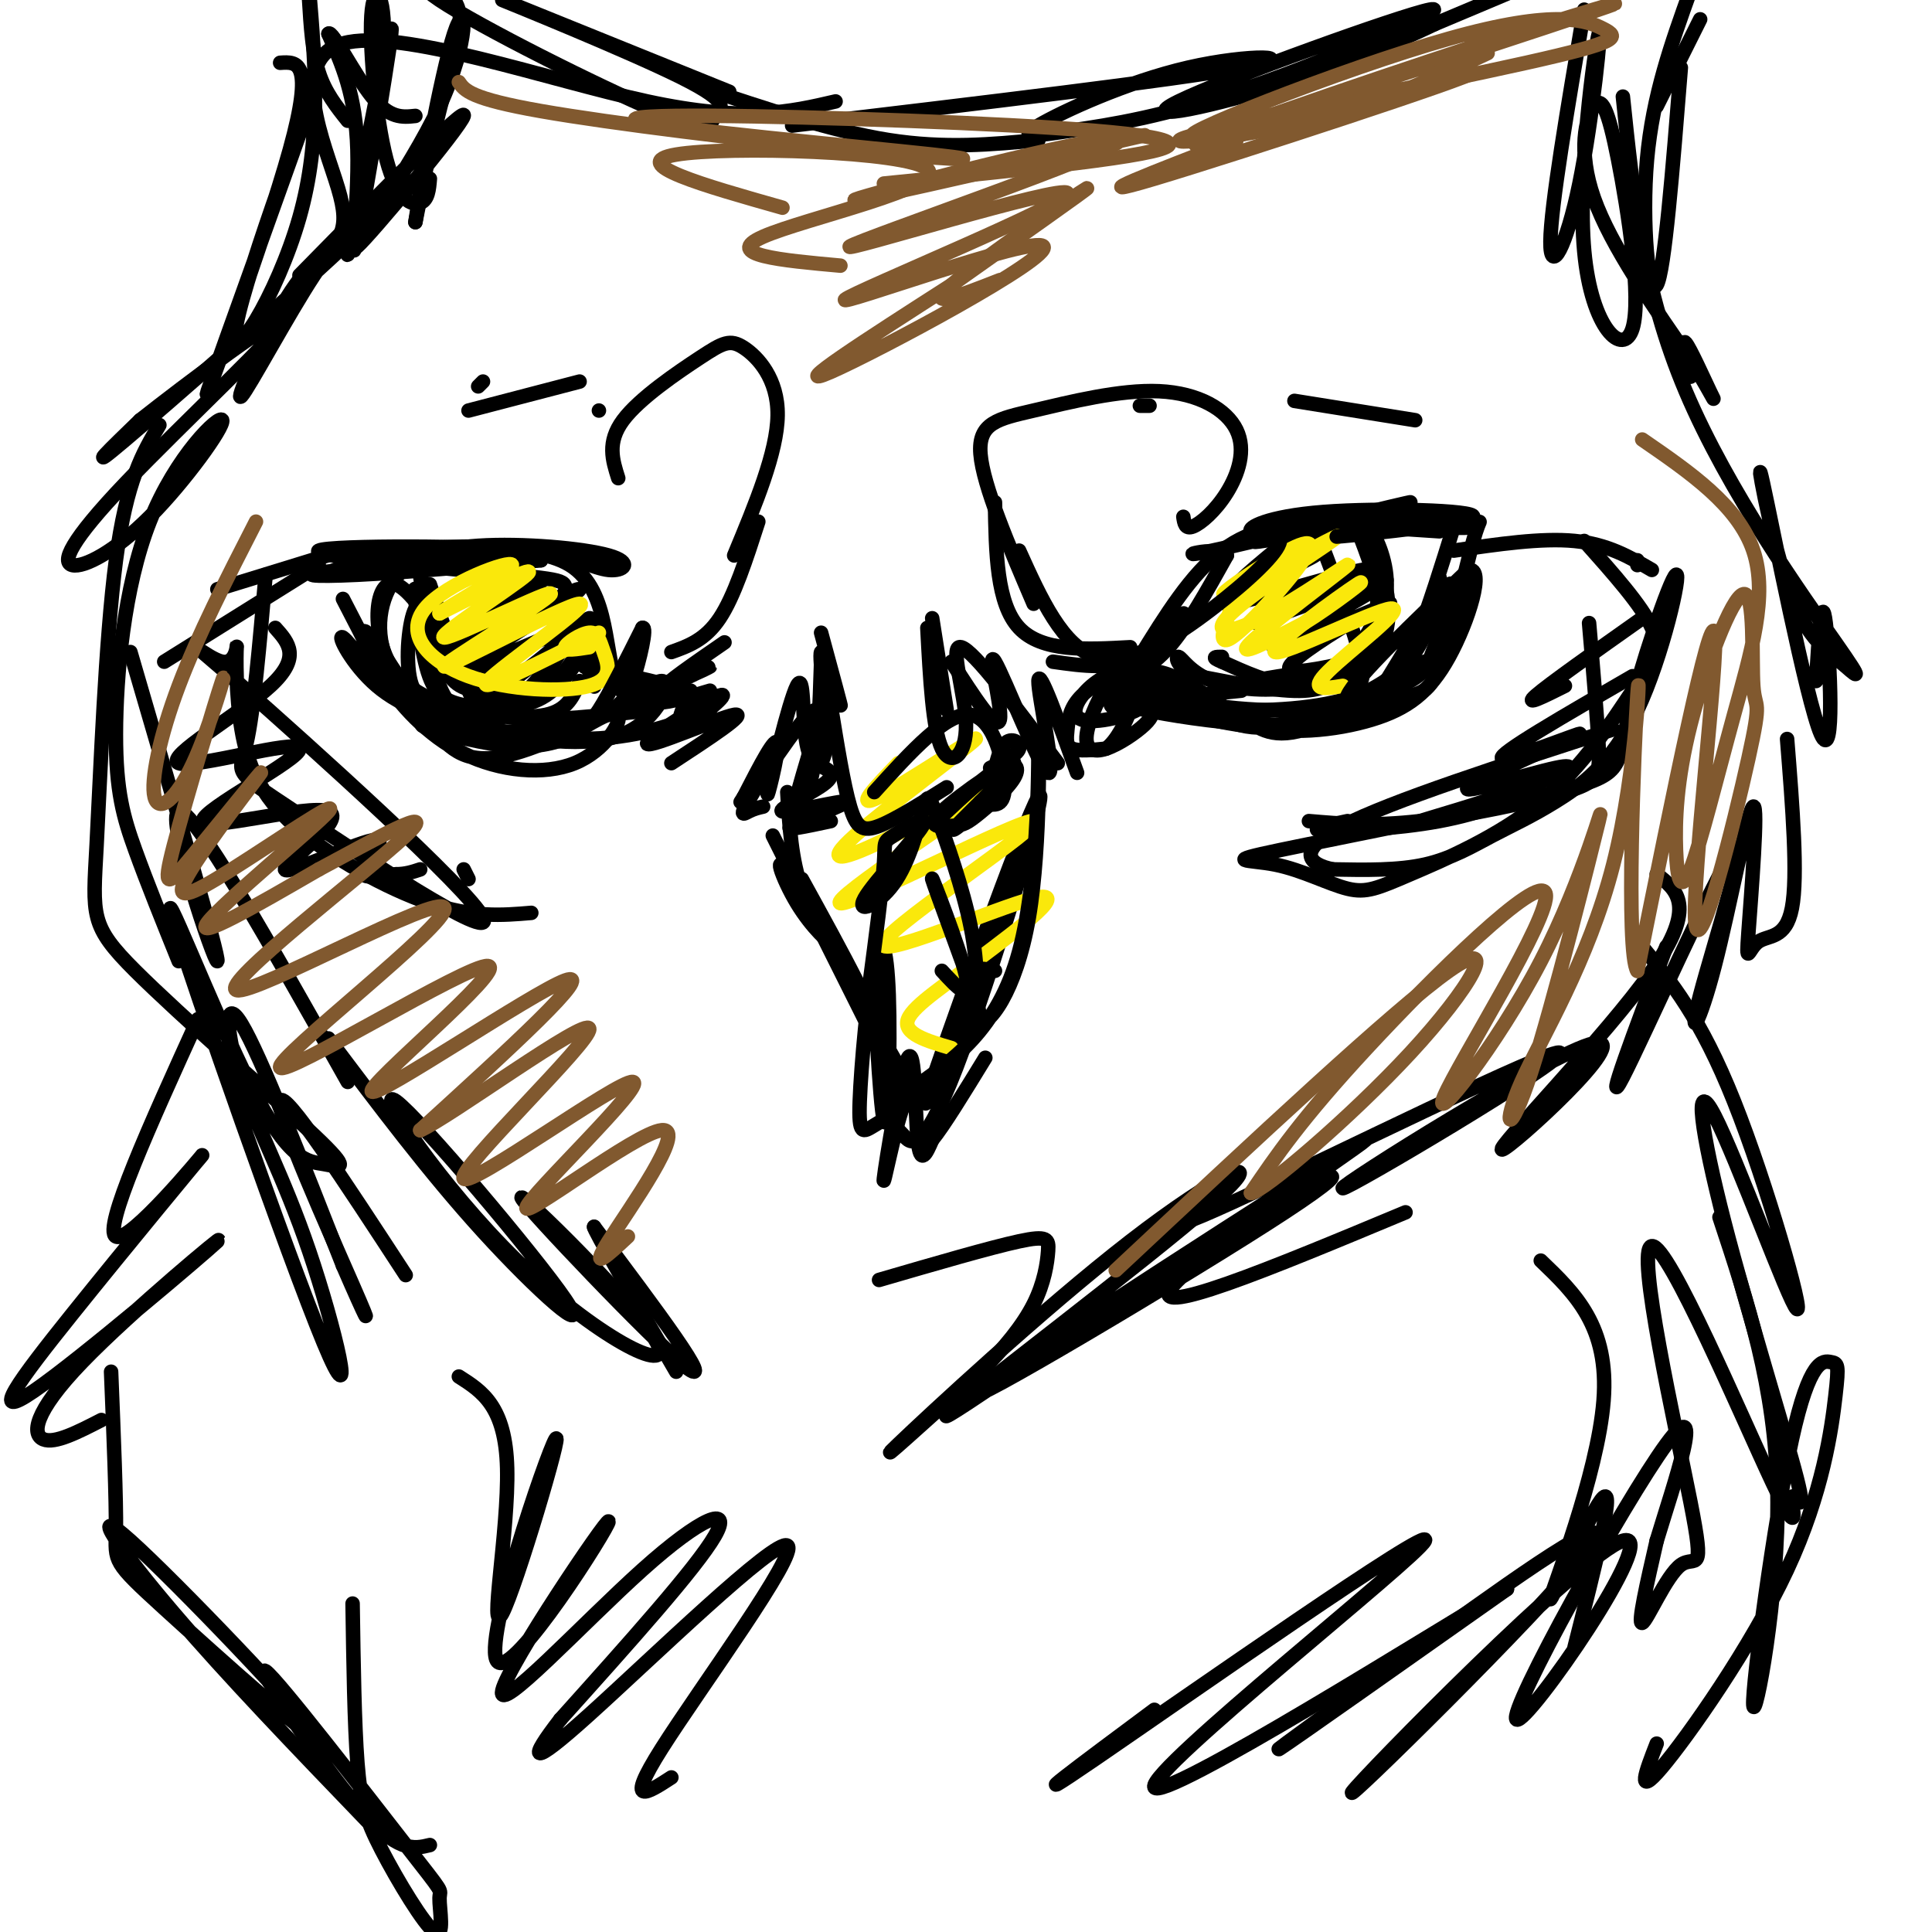 <svg viewBox='0 0 400 400' version='1.1' xmlns='http://www.w3.org/2000/svg' xmlns:xlink='http://www.w3.org/1999/xlink'><g fill='none' stroke='rgb(0,0,0)' stroke-width='3' stroke-linecap='round' stroke-linejoin='round'><path d='M218,137c6.287,0.893 12.574,1.786 18,-1c5.426,-2.786 9.990,-9.252 9,-9c-0.990,0.252 -7.536,7.222 -9,10c-1.464,2.778 2.153,1.365 6,-3c3.847,-4.365 7.923,-11.683 12,-19'/><path d='M254,115c-1.955,-2.406 -12.841,1.079 -3,-1c9.841,-2.079 40.411,-9.722 41,-10c0.589,-0.278 -28.803,6.810 -32,8c-3.197,1.190 19.801,-3.517 31,-5c11.199,-1.483 10.600,0.259 10,2'/><path d='M301,109c-2.501,8.054 -5.002,16.108 -8,24c-2.998,7.892 -6.494,15.622 -21,17c-14.506,1.378 -40.022,-3.598 -38,-4c2.022,-0.402 31.583,3.768 47,-2c15.417,-5.768 16.689,-21.476 17,-24c0.311,-2.524 -0.340,8.136 -5,15c-4.660,6.864 -13.330,9.932 -22,13'/><path d='M271,148c-6.000,2.644 -10.000,2.756 -15,2c-5.000,-0.756 -11.000,-2.378 -17,-4'/><path d='M236,136c5.295,-8.577 10.590,-17.155 17,-22c6.410,-4.845 13.935,-5.959 25,-6c11.065,-0.041 25.671,0.989 22,1c-3.671,0.011 -25.620,-0.997 -29,-1c-3.380,-0.003 11.810,0.998 27,2'/><path d='M150,133c-6.431,4.439 -12.861,8.878 -12,9c0.861,0.122 9.015,-4.072 9,-4c-0.015,0.072 -8.197,4.412 -14,4c-5.803,-0.412 -9.225,-5.574 -10,-6c-0.775,-0.426 1.099,3.885 6,6c4.901,2.115 12.829,2.033 12,1c-0.829,-1.033 -10.414,-3.016 -20,-5'/><path d='M121,138c-4.429,-4.655 -5.500,-13.792 -4,-12c1.500,1.792 5.571,14.512 6,16c0.429,1.488 -2.786,-8.256 -6,-18'/><path d='M117,124c-0.215,-3.629 2.247,-3.702 -11,-5c-13.247,-1.298 -42.201,-3.820 -40,-5c2.201,-1.180 35.559,-1.017 39,0c3.441,1.017 -23.035,2.889 -34,4c-10.965,1.111 -6.419,1.460 3,1c9.419,-0.460 23.709,-1.730 38,-3'/><path d='M112,116c-0.415,-0.129 -20.451,1.048 -21,0c-0.549,-1.048 18.391,-4.321 27,1c8.609,5.321 6.888,19.234 10,25c3.112,5.766 11.056,3.383 19,1'/><path d='M71,124c4.377,8.445 8.754,16.890 8,17c-0.754,0.110 -6.641,-8.114 -8,-9c-1.359,-0.886 1.808,5.566 7,10c5.192,4.434 12.407,6.850 22,9c9.593,2.150 21.562,4.035 29,1c7.438,-3.035 10.344,-10.989 8,-11c-2.344,-0.011 -9.939,7.920 -21,10c-11.061,2.080 -25.589,-1.691 -27,-3c-1.411,-1.309 10.294,-0.154 22,1'/><path d='M111,149c7.667,-0.167 15.833,-1.083 24,-2'/><path d='M273,111c4.152,10.948 8.304,21.896 9,27c0.696,5.104 -2.065,4.364 -8,4c-5.935,-0.364 -15.046,-0.350 -14,-1c1.046,-0.650 12.248,-1.962 18,-3c5.752,-1.038 6.052,-1.802 7,-5c0.948,-3.198 2.542,-8.829 2,-14c-0.542,-5.171 -3.220,-9.880 -3,-8c0.220,1.880 3.337,10.349 3,16c-0.337,5.651 -4.129,8.483 -7,11c-2.871,2.517 -4.820,4.719 -10,5c-5.180,0.281 -13.590,-1.360 -22,-3'/><path d='M248,140c-4.487,-1.632 -4.706,-4.211 -4,-4c0.706,0.211 2.336,3.211 7,5c4.664,1.789 12.363,2.367 18,1c5.637,-1.367 9.213,-4.680 12,-8c2.787,-3.320 4.787,-6.648 4,-12c-0.787,-5.352 -4.360,-12.730 -4,-13c0.360,-0.270 4.653,6.567 6,13c1.347,6.433 -0.253,12.463 -4,16c-3.747,3.537 -9.642,4.582 -15,4c-5.358,-0.582 -10.179,-2.791 -15,-5'/><path d='M253,137c-2.500,-1.000 -1.250,-1.000 0,-1'/><path d='M89,121c3.148,9.530 6.295,19.060 9,24c2.705,4.940 4.967,5.290 9,1c4.033,-4.290 9.837,-13.222 10,-13c0.163,0.222 -5.317,9.596 -9,13c-3.683,3.404 -5.571,0.839 -8,-1c-2.429,-1.839 -5.399,-2.951 -8,-9c-2.601,-6.049 -4.831,-17.034 -5,-17c-0.169,0.034 1.724,11.086 4,17c2.276,5.914 4.936,6.690 8,7c3.064,0.310 6.532,0.155 10,0'/><path d='M109,143c4.716,-4.166 11.505,-14.582 13,-15c1.495,-0.418 -2.305,9.161 -8,14c-5.695,4.839 -13.286,4.940 -18,4c-4.714,-0.940 -6.550,-2.919 -8,-9c-1.450,-6.081 -2.513,-16.265 -2,-15c0.513,1.265 2.601,13.978 5,20c2.399,6.022 5.107,5.352 9,5c3.893,-0.352 8.969,-0.386 13,-3c4.031,-2.614 7.015,-7.807 10,-13'/><path d='M123,131c0.875,-0.575 -1.939,4.487 -6,9c-4.061,4.513 -9.370,8.477 -16,3c-6.630,-5.477 -14.580,-20.396 -19,-22c-4.420,-1.604 -5.308,10.106 -1,17c4.308,6.894 13.814,8.971 19,9c5.186,0.029 6.053,-1.992 4,-5c-2.053,-3.008 -7.027,-7.004 -12,-11'/><path d='M92,131c-3.063,-3.657 -4.721,-7.300 -6,-5c-1.279,2.300 -2.178,10.544 -1,15c1.178,4.456 4.432,5.123 10,6c5.568,0.877 13.448,1.965 18,1c4.552,-0.965 5.776,-3.982 7,-7'/><path d='M264,114c-5.510,4.566 -11.019,9.132 -7,8c4.019,-1.132 17.567,-7.962 15,-7c-2.567,0.962 -21.251,9.717 -18,10c3.251,0.283 28.435,-7.907 29,-7c0.565,0.907 -23.489,10.912 -23,11c0.489,0.088 25.523,-9.739 27,-9c1.477,0.739 -20.602,12.045 -23,14c-2.398,1.955 14.886,-5.441 21,-8c6.114,-2.559 1.057,-0.279 -4,2'/><path d='M281,128c-4.311,2.578 -13.089,8.022 -14,10c-0.911,1.978 6.044,0.489 13,-1'/><path d='M99,131c7.874,-6.068 15.748,-12.137 12,-10c-3.748,2.137 -19.118,12.479 -16,12c3.118,-0.479 24.722,-11.778 25,-11c0.278,0.778 -20.771,13.632 -23,16c-2.229,2.368 14.363,-5.752 19,-7c4.637,-1.248 -2.682,4.376 -10,10'/><path d='M170,131c2.206,8.121 4.412,16.242 4,15c-0.412,-1.242 -3.443,-11.848 -4,-11c-0.557,0.848 1.359,13.151 1,19c-0.359,5.849 -2.994,5.244 -4,0c-1.006,-5.244 -0.383,-15.127 -2,-12c-1.617,3.127 -5.474,19.265 -6,22c-0.526,2.735 2.278,-7.933 2,-10c-0.278,-2.067 -3.639,4.466 -7,11'/><path d='M154,165c-1.167,1.833 -0.583,0.917 0,0'/><path d='M193,128c0.000,0.000 3.000,19.000 3,19'/><path d='M197,137c4.702,7.309 9.404,14.619 10,12c0.596,-2.619 -2.912,-15.166 -1,-12c1.912,3.166 9.246,22.045 11,23c1.754,0.955 -2.070,-16.013 -2,-19c0.070,-2.987 4.035,8.006 8,19'/><path d='M168,158c2.781,0.909 5.563,1.818 3,4c-2.563,2.182 -10.470,5.636 -9,6c1.470,0.364 12.319,-2.364 13,-2c0.681,0.364 -8.805,3.818 -11,5c-2.195,1.182 2.903,0.091 8,-1'/><path d='M205,159c2.800,-1.356 5.600,-2.711 6,-4c0.400,-1.289 -1.600,-2.511 -3,-1c-1.400,1.511 -2.200,5.756 -3,10'/><path d='M160,173c0.000,0.000 19.000,38.000 19,38'/><path d='M166,182c8.375,15.203 16.749,30.405 19,39c2.251,8.595 -1.622,10.581 -4,12c-2.378,1.419 -3.260,2.271 -3,-5c0.260,-7.271 1.661,-22.667 3,-29c1.339,-6.333 2.617,-3.605 3,7c0.383,10.605 -0.128,29.086 -1,26c-0.872,-3.086 -2.106,-27.739 -2,-32c0.106,-4.261 1.553,11.869 3,28'/><path d='M184,228c0.869,5.545 1.542,5.409 3,7c1.458,1.591 3.700,4.911 11,-14c7.300,-18.911 19.658,-60.053 17,-56c-2.658,4.053 -20.331,53.301 -23,62c-2.669,8.699 9.665,-23.150 22,-55'/><path d='M214,172c0.500,-1.000 -9.250,24.000 -19,49'/><path d='M206,104c0.167,10.500 0.333,21.000 5,26c4.667,5.000 13.833,4.500 23,4'/><path d='M157,108c-2.500,7.750 -5.000,15.500 -8,20c-3.000,4.500 -6.500,5.750 -10,7'/><path d='M236,84c0.000,0.000 2.000,0.000 2,0'/><path d='M268,83c0.000,0.000 25.000,4.000 25,4'/><path d='M124,85c0.000,0.000 0.000,0.000 0,0'/><path d='M120,79c0.000,0.000 -23.000,6.000 -23,6'/><path d='M100,79c0.000,0.000 -1.000,1.000 -1,1'/><path d='M301,114c9.083,-1.333 18.167,-2.667 25,-2c6.833,0.667 11.417,3.333 16,6'/><path d='M339,116c0.000,0.000 0.000,1.000 0,1'/><path d='M340,128c-9.667,6.833 -19.333,13.667 -22,16c-2.667,2.333 1.667,0.167 6,-2'/><path d='M338,140c-14.065,8.121 -28.131,16.243 -27,17c1.131,0.757 17.457,-5.850 16,-5c-1.457,0.850 -20.698,9.158 -23,11c-2.302,1.842 12.335,-2.782 18,-4c5.665,-1.218 2.358,0.971 -6,4c-8.358,3.029 -21.767,6.897 -22,7c-0.233,0.103 12.711,-3.560 16,-4c3.289,-0.440 -3.076,2.343 -12,4c-8.924,1.657 -20.407,2.188 -24,2c-3.593,-0.188 0.703,-1.094 5,-2'/><path d='M71,114c0.000,0.000 -26.000,8.000 -26,8'/><path d='M66,117c0.000,0.000 -32.000,20.000 -32,20'/><path d='M57,130c2.715,3.034 5.430,6.069 -1,12c-6.430,5.931 -22.006,14.760 -19,16c3.006,1.240 24.594,-5.109 25,-3c0.406,2.109 -20.371,12.675 -20,15c0.371,2.325 21.889,-3.590 26,-2c4.111,1.590 -9.187,10.684 -9,12c0.187,1.316 13.858,-5.146 18,-6c4.142,-0.854 -1.245,3.899 -2,6c-0.755,2.101 3.123,1.551 7,1'/><path d='M82,181c2.000,0.000 3.500,-0.500 5,-1'/><path d='M96,180c0.000,0.000 1.000,2.000 1,2'/><path d='M329,129c0.881,10.149 1.762,20.298 2,26c0.238,5.702 -0.167,6.958 -7,9c-6.833,2.042 -20.095,4.869 -30,6c-9.905,1.131 -16.452,0.565 -23,0'/><path d='M145,18c13.667,4.583 27.333,9.167 39,11c11.667,1.833 21.333,0.917 31,0'/><path d='M164,26c39.605,-4.723 79.210,-9.446 93,-12c13.790,-2.554 1.766,-2.939 -11,0c-12.766,2.939 -26.274,9.200 -31,12c-4.726,2.800 -0.668,2.137 7,1c7.668,-1.137 18.947,-2.749 37,-9c18.053,-6.251 42.879,-17.142 37,-16c-5.879,1.142 -42.462,14.316 -52,19c-9.538,4.684 7.971,0.876 23,-4c15.029,-4.876 27.580,-10.822 30,-12c2.420,-1.178 -5.290,2.411 -13,6'/><path d='M297,5c0.000,0.000 19.000,-8.000 19,-8'/><path d='M328,2c-3.469,20.393 -6.939,40.785 -7,48c-0.061,7.215 3.285,1.251 6,-12c2.715,-13.251 4.797,-33.791 4,-31c-0.797,2.791 -4.474,28.911 -3,45c1.474,16.089 8.099,22.145 10,16c1.901,-6.145 -0.924,-24.493 -3,-35c-2.076,-10.507 -3.405,-13.175 -5,-11c-1.595,2.175 -3.456,9.193 0,19c3.456,9.807 12.228,22.404 21,35'/><path d='M351,76c4.238,7.226 4.333,7.792 3,5c-1.333,-2.792 -4.095,-8.940 -5,-10c-0.905,-1.060 0.048,2.970 1,7'/><path d='M151,19c-23.845,-9.639 -47.689,-19.279 -47,-19c0.689,0.279 25.913,10.476 37,16c11.087,5.524 8.039,6.374 7,8c-1.039,1.626 -0.068,4.027 -12,-1c-11.932,-5.027 -36.765,-17.481 -45,-23c-8.235,-5.519 0.129,-4.101 3,0c2.871,4.101 0.249,10.886 -2,19c-2.249,8.114 -4.124,17.557 -6,27'/><path d='M86,46c0.667,-4.952 5.333,-30.832 8,-39c2.667,-8.168 3.333,1.378 -3,15c-6.333,13.622 -19.667,31.321 -17,29c2.667,-2.321 21.333,-24.663 22,-27c0.667,-2.337 -16.667,15.332 -34,33'/><path d='M89,37c-0.182,2.201 -0.363,4.402 -2,5c-1.637,0.598 -4.729,-0.406 -7,-9c-2.271,-8.594 -3.719,-24.779 -3,-31c0.719,-6.221 3.606,-2.479 2,13c-1.606,15.479 -7.704,42.695 -7,37c0.704,-5.695 8.209,-44.300 9,-46c0.791,-1.700 -5.133,33.504 -7,43c-1.867,9.496 0.324,-6.715 0,-18c-0.324,-11.285 -3.162,-17.642 -6,-24'/><path d='M68,7c0.667,-1.022 5.333,8.422 9,13c3.667,4.578 6.333,4.289 9,4'/><path d='M173,21c-9.374,2.186 -18.749,4.372 -39,0c-20.251,-4.372 -51.380,-15.302 -63,-12c-11.620,3.302 -3.731,20.838 -1,30c2.731,9.162 0.305,9.952 -5,18c-5.305,8.048 -13.488,23.354 -15,25c-1.512,1.646 3.647,-10.368 8,-18c4.353,-7.632 7.899,-10.881 12,-14c4.101,-3.119 8.758,-6.109 -1,3c-9.758,9.109 -33.931,30.317 -43,38c-9.069,7.683 -3.035,1.842 3,-4'/><path d='M29,87c9.035,-7.145 30.122,-23.009 30,-21c-0.122,2.009 -21.452,21.889 -33,34c-11.548,12.111 -13.314,16.451 -11,17c2.314,0.549 8.709,-2.694 16,-10c7.291,-7.306 15.479,-18.676 15,-20c-0.479,-1.324 -9.623,7.398 -15,21c-5.377,13.602 -6.986,32.085 -7,44c-0.014,11.915 1.567,17.261 4,24c2.433,6.739 5.716,14.869 9,23'/><path d='M336,20c2.086,20.064 4.172,40.128 13,61c8.828,20.872 24.399,42.550 31,52c6.601,9.450 4.232,6.670 1,4c-3.232,-2.670 -7.327,-5.229 -11,-16c-3.673,-10.771 -6.923,-29.753 -5,-21c1.923,8.753 9.018,45.241 12,52c2.982,6.759 1.852,-16.212 1,-23c-0.852,-6.788 -1.426,2.606 -2,12'/><path d='M370,153c1.133,14.212 2.266,28.425 1,35c-1.266,6.575 -4.931,5.514 -7,7c-2.069,1.486 -2.542,5.519 -2,-2c0.542,-7.519 2.099,-26.590 1,-26c-1.099,0.590 -4.852,20.840 -8,33c-3.148,12.160 -5.689,16.228 -3,6c2.689,-10.228 10.609,-34.754 7,-30c-3.609,4.754 -18.745,38.787 -23,47c-4.255,8.213 2.373,-9.393 9,-27'/><path d='M33,88c-3.400,5.678 -6.799,11.357 -9,28c-2.201,16.643 -3.203,44.251 -4,59c-0.797,14.749 -1.390,16.637 8,26c9.390,9.363 28.763,26.199 37,34c8.237,7.801 5.338,6.567 2,6c-3.338,-0.567 -7.114,-0.465 -15,-16c-7.886,-15.535 -19.883,-46.705 -16,-34c3.883,12.705 23.645,69.286 31,87c7.355,17.714 2.301,-3.437 -3,-19c-5.301,-15.563 -10.850,-25.536 -14,-35c-3.150,-9.464 -3.900,-18.418 0,-12c3.900,6.418 12.450,28.209 21,50'/><path d='M71,262c4.905,11.333 6.667,14.667 2,4c-4.667,-10.667 -15.762,-35.333 -15,-38c0.762,-2.667 13.381,16.667 26,36'/><path d='M343,181c4.224,3.272 8.448,6.545 -1,20c-9.448,13.455 -32.568,37.094 -31,37c1.568,-0.094 27.823,-23.920 19,-22c-8.823,1.920 -52.726,29.587 -52,30c0.726,0.413 46.080,-26.427 45,-28c-1.080,-1.573 -48.594,22.122 -68,31c-19.406,8.878 -10.703,2.939 -2,-3'/><path d='M253,246c-0.333,-0.500 -0.167,-0.250 0,0'/><path d='M68,215c10.420,13.869 20.839,27.738 32,40c11.161,12.262 23.063,22.918 17,14c-6.063,-8.918 -30.092,-37.410 -35,-41c-4.908,-3.590 9.307,17.723 25,33c15.693,15.277 32.866,24.517 29,17c-3.866,-7.517 -28.772,-31.793 -28,-30c0.772,1.793 27.220,29.655 34,35c6.780,5.345 -6.110,-11.828 -19,-29'/><path d='M123,254c-0.333,0.167 8.333,15.083 17,30'/><path d='M291,251c-27.462,11.458 -54.923,22.915 -48,15c6.923,-7.915 48.231,-35.204 38,-29c-10.231,6.204 -72.002,45.901 -78,51c-5.998,5.099 43.776,-24.399 63,-37c19.224,-12.601 7.898,-8.304 -15,6c-22.898,14.304 -57.368,38.615 -55,36c2.368,-2.615 41.573,-32.154 55,-44c13.427,-11.846 1.077,-5.997 -17,8c-18.077,13.997 -41.879,36.142 -48,42c-6.121,5.858 5.440,-4.571 17,-15'/><path d='M203,284c4.936,-4.882 8.777,-9.587 11,-14c2.223,-4.413 2.829,-8.534 3,-11c0.171,-2.466 -0.094,-3.276 -6,-2c-5.906,1.276 -17.453,4.638 -29,8'/><path d='M41,211c-9.880,21.736 -19.761,43.472 -17,45c2.761,1.528 18.162,-17.154 18,-17c-0.162,0.154 -15.887,19.142 -27,33c-11.113,13.858 -17.613,22.586 -8,16c9.613,-6.586 35.340,-28.487 38,-31c2.660,-2.513 -17.745,14.362 -28,25c-10.255,10.638 -10.358,15.039 -8,16c2.358,0.961 7.179,-1.520 12,-4'/><path d='M23,284c0.541,13.263 1.083,26.526 1,33c-0.083,6.474 -0.790,6.160 10,16c10.790,9.840 33.078,29.833 31,26c-2.078,-3.833 -28.521,-31.494 -38,-40c-9.479,-8.506 -1.994,2.141 9,15c10.994,12.859 25.497,27.929 40,43'/><path d='M340,196c6.060,7.378 12.120,14.755 19,32c6.880,17.245 14.582,44.356 13,43c-1.582,-1.356 -12.446,-31.180 -17,-40c-4.554,-8.820 -2.797,3.362 2,22c4.797,18.638 12.634,43.731 15,53c2.366,9.269 -0.739,2.712 -1,4c-0.261,1.288 2.322,10.420 -4,-3c-6.322,-13.420 -21.550,-49.392 -25,-49c-3.450,0.392 4.880,37.146 8,53c3.120,15.854 1.032,10.807 -2,13c-3.032,2.193 -7.009,11.627 -8,12c-0.991,0.373 1.005,-8.313 3,-17'/><path d='M343,319c3.462,-11.507 10.618,-31.775 2,-20c-8.618,11.775 -33.008,55.593 -31,57c2.008,1.407 30.415,-39.596 22,-37c-8.415,2.596 -53.653,48.789 -56,52c-2.347,3.211 38.196,-36.562 48,-49c9.804,-12.438 -11.130,2.459 -30,16c-18.870,13.541 -35.677,25.726 -33,24c2.677,-1.726 24.839,-17.363 47,-33'/><path d='M312,329c-13.778,8.021 -71.724,44.573 -73,41c-1.276,-3.573 54.118,-47.270 56,-51c1.882,-3.730 -49.748,32.506 -68,45c-18.252,12.494 -3.126,1.247 12,-10'/><path d='M58,13c3.556,-0.237 7.113,-0.474 2,18c-5.113,18.474 -18.895,55.660 -17,50c1.895,-5.660 19.467,-54.167 21,-59c1.533,-4.833 -12.972,34.006 -15,45c-2.028,10.994 8.421,-5.859 13,-22c4.579,-16.141 3.290,-31.571 2,-47'/><path d='M64,0c0.333,5.417 0.667,10.833 2,15c1.333,4.167 3.667,7.083 6,10'/><path d='M348,14c-1.689,21.111 -3.378,42.222 -5,45c-1.622,2.778 -3.178,-12.778 -2,-26c1.178,-13.222 5.089,-24.111 9,-35'/><path d='M352,4c0.000,0.000 -9.000,18.000 -9,18'/></g>
<g fill='none' stroke='rgb(250,232,11)' stroke-width='3' stroke-linecap='round' stroke-linejoin='round'><path d='M257,121c-2.901,6.745 -5.802,13.489 -2,11c3.802,-2.489 14.305,-14.213 16,-18c1.695,-3.787 -5.420,0.363 -11,4c-5.580,3.637 -9.627,6.763 -4,4c5.627,-2.763 20.927,-11.413 21,-11c0.073,0.413 -15.083,9.890 -21,15c-5.917,5.110 -2.596,5.854 5,2c7.596,-3.854 19.468,-12.307 18,-11c-1.468,1.307 -16.277,12.373 -20,16c-3.723,3.627 3.638,-0.187 11,-4'/><path d='M270,129c5.673,-3.479 14.354,-10.178 11,-8c-3.354,2.178 -18.744,13.233 -17,14c1.744,0.767 20.624,-8.755 24,-9c3.376,-0.245 -8.750,8.787 -13,13c-4.250,4.213 -0.625,3.606 3,3'/><path d='M124,131c-12.961,6.583 -25.922,13.166 -23,10c2.922,-3.166 21.726,-16.080 19,-16c-2.726,0.080 -26.982,13.154 -28,13c-1.018,-0.154 21.201,-13.536 22,-15c0.799,-1.464 -19.823,8.990 -22,9c-2.177,0.010 14.092,-10.426 17,-13c2.908,-2.574 -7.546,2.713 -18,8'/><path d='M91,127c1.747,-1.361 15.113,-8.765 15,-10c-0.113,-1.235 -13.706,3.697 -18,9c-4.294,5.303 0.712,10.977 9,14c8.288,3.023 19.859,3.396 25,2c5.141,-1.396 3.852,-4.560 3,-7c-0.852,-2.440 -1.268,-4.157 -3,-4c-1.732,0.157 -4.781,2.188 -5,3c-0.219,0.812 2.390,0.406 5,0'/><path d='M186,158c-4.701,4.882 -9.403,9.764 -4,7c5.403,-2.764 20.910,-13.174 20,-12c-0.910,1.174 -18.235,13.933 -25,20c-6.765,6.067 -2.968,5.442 8,0c10.968,-5.442 29.107,-15.703 23,-11c-6.107,4.703 -36.460,24.368 -34,25c2.460,0.632 37.731,-17.769 40,-17c2.269,0.769 -28.466,20.707 -31,25c-2.534,4.293 23.133,-7.059 31,-9c7.867,-1.941 -2.067,5.530 -12,13'/><path d='M202,199c-5.378,4.422 -12.822,8.978 -14,12c-1.178,3.022 3.911,4.511 9,6'/></g>
<g fill='none' stroke='rgb(0,0,0)' stroke-width='3' stroke-linecap='round' stroke-linejoin='round'><path d='M211,114c4.528,10.014 9.056,20.027 16,22c6.944,1.973 16.304,-4.095 24,-10c7.696,-5.905 13.728,-11.647 14,-14c0.272,-2.353 -5.217,-1.318 -6,-2c-0.783,-0.682 3.141,-3.080 15,-4c11.859,-0.920 31.654,-0.363 31,1c-0.654,1.363 -21.758,3.532 -27,4c-5.242,0.468 5.379,-0.766 16,-2'/><path d='M294,109c4.875,-0.090 9.062,0.683 11,0c1.938,-0.683 1.627,-2.824 0,3c-1.627,5.824 -4.570,19.613 -7,26c-2.430,6.387 -4.347,5.374 -10,7c-5.653,1.626 -15.044,5.893 -25,5c-9.956,-0.893 -20.478,-6.947 -31,-13'/><path d='M232,137c-3.326,-0.318 3.860,5.388 14,8c10.140,2.612 23.236,2.130 30,2c6.764,-0.130 7.197,0.093 11,-6c3.803,-6.093 10.978,-18.503 13,-20c2.022,-1.497 -1.107,7.918 -3,13c-1.893,5.082 -2.548,5.830 -7,8c-4.452,2.170 -12.701,5.763 -11,2c1.701,-3.763 13.350,-14.881 25,-26'/><path d='M304,118c3.585,-0.674 0.048,10.642 -4,18c-4.048,7.358 -8.606,10.758 -16,13c-7.394,2.242 -17.624,3.327 -26,1c-8.376,-2.327 -14.897,-8.066 -16,-9c-1.103,-0.934 3.213,2.938 8,6c4.787,3.062 10.046,5.316 20,2c9.954,-3.316 24.603,-12.200 25,-12c0.397,0.200 -13.458,9.486 -22,13c-8.542,3.514 -11.771,1.257 -15,-1'/><path d='M258,149c-5.943,-2.868 -13.301,-9.538 -19,-10c-5.699,-0.462 -9.738,5.285 -9,7c0.738,1.715 6.251,-0.602 9,-2c2.749,-1.398 2.732,-1.875 2,-3c-0.732,-1.125 -2.178,-2.896 -5,-3c-2.822,-0.104 -7.021,1.460 -10,4c-2.979,2.540 -4.738,6.056 -2,7c2.738,0.944 9.974,-0.685 13,-3c3.026,-2.315 1.843,-5.317 1,-7c-0.843,-1.683 -1.345,-2.048 -4,-1c-2.655,1.048 -7.464,3.508 -10,6c-2.536,2.492 -2.798,5.017 -3,7c-0.202,1.983 -0.343,3.424 1,4c1.343,0.576 4.172,0.288 7,0'/><path d='M229,155c2.174,-1.568 4.111,-5.488 5,-8c0.889,-2.512 0.732,-3.617 0,-5c-0.732,-1.383 -2.039,-3.044 -4,-1c-1.961,2.044 -4.576,7.792 -5,11c-0.424,3.208 1.341,3.877 4,3c2.659,-0.877 6.210,-3.301 8,-5c1.790,-1.699 1.820,-2.672 1,-4c-0.820,-1.328 -2.490,-3.011 -5,-3c-2.510,0.011 -5.860,1.718 -2,2c3.860,0.282 14.930,-0.859 26,-2'/><path d='M143,143c-1.834,4.005 -3.668,8.010 -1,7c2.668,-1.010 9.839,-7.033 7,-6c-2.839,1.033 -15.687,9.124 -15,10c0.687,0.876 14.911,-5.464 18,-6c3.089,-0.536 -4.955,4.732 -13,10'/><path d='M67,119c4.534,-1.974 9.067,-3.948 17,-5c7.933,-1.052 19.265,-1.182 27,0c7.735,1.182 11.874,3.675 15,4c3.126,0.325 5.239,-1.518 0,-3c-5.239,-1.482 -17.829,-2.604 -27,-2c-9.171,0.604 -14.922,2.934 -18,8c-3.078,5.066 -3.482,12.869 1,19c4.482,6.131 13.851,10.592 21,12c7.149,1.408 12.079,-0.236 15,-1c2.921,-0.764 3.835,-0.647 6,-4c2.165,-3.353 5.583,-10.177 9,-17'/><path d='M133,130c1.115,-0.471 -0.597,6.853 -2,11c-1.403,4.147 -2.498,5.117 -8,8c-5.502,2.883 -15.410,7.678 -22,8c-6.590,0.322 -9.863,-3.830 -14,-10c-4.137,-6.170 -9.138,-14.359 -11,-16c-1.862,-1.641 -0.585,3.268 3,9c3.585,5.732 9.476,12.289 17,16c7.524,3.711 16.679,4.576 23,2c6.321,-2.576 9.806,-8.593 9,-10c-0.806,-1.407 -5.903,1.797 -11,5'/><path d='M117,153c-3.826,1.309 -7.892,2.083 -15,1c-7.108,-1.083 -17.260,-4.022 -14,-4c3.260,0.022 19.931,3.006 32,3c12.069,-0.006 19.534,-3.003 27,-6'/><path d='M170,137c-0.282,9.015 -0.564,18.031 -2,24c-1.436,5.969 -4.026,8.892 -3,4c1.026,-4.892 5.667,-17.600 4,-18c-1.667,-0.400 -9.641,11.508 -13,17c-3.359,5.492 -2.103,4.569 -1,4c1.103,-0.569 2.051,-0.785 3,-1'/><path d='M192,130c0.554,10.512 1.107,21.024 3,25c1.893,3.976 5.125,1.417 5,-5c-0.125,-6.417 -3.607,-16.690 -1,-16c2.607,0.690 11.304,12.345 20,24'/><path d='M206,165c-5.205,4.287 -10.411,8.574 -8,6c2.411,-2.574 12.438,-12.008 12,-13c-0.438,-0.992 -11.342,6.459 -15,10c-3.658,3.541 -0.068,3.173 2,3c2.068,-0.173 2.616,-0.149 5,-2c2.384,-1.851 6.603,-5.575 8,-8c1.397,-2.425 -0.030,-3.550 -3,-2c-2.970,1.550 -7.485,5.775 -12,10'/><path d='M172,146c1.333,8.244 2.667,16.489 4,21c1.333,4.511 2.667,5.289 6,4c3.333,-1.289 8.667,-4.644 14,-8'/><path d='M181,164c7.556,-8.356 15.111,-16.711 20,-16c4.889,0.711 7.111,10.489 7,15c-0.111,4.511 -2.556,3.756 -5,3'/><path d='M163,164c0.428,7.084 0.856,14.167 3,20c2.144,5.833 6.004,10.415 6,11c-0.004,0.585 -3.874,-2.829 -7,-8c-3.126,-5.171 -5.510,-12.100 -1,-5c4.510,7.100 15.914,28.230 21,37c5.086,8.770 3.855,5.182 2,10c-1.855,4.818 -4.332,18.044 -4,15c0.332,-3.044 3.474,-22.358 5,-25c1.526,-2.642 1.436,11.388 2,17c0.564,5.612 1.782,2.806 3,0'/><path d='M193,236c2.333,-2.833 6.667,-9.917 11,-17'/><path d='M206,201c-2.563,-0.526 -5.126,-1.053 -5,2c0.126,3.053 2.941,9.684 1,4c-1.941,-5.684 -8.638,-23.684 -9,-25c-0.362,-1.316 5.611,14.053 7,20c1.389,5.947 -1.805,2.474 -5,-1'/><path d='M180,204c1.331,-10.068 2.662,-20.136 3,-25c0.338,-4.864 -0.316,-4.525 2,-6c2.316,-1.475 7.602,-4.763 6,-2c-1.602,2.763 -10.092,11.578 -12,15c-1.908,3.422 2.768,1.453 6,-3c3.232,-4.453 5.021,-11.389 6,-15c0.979,-3.611 1.148,-3.895 3,1c1.852,4.895 5.386,14.970 7,23c1.614,8.030 1.307,14.015 1,20'/><path d='M202,212c2.534,0.963 8.370,-6.628 11,-22c2.630,-15.372 2.054,-38.523 2,-37c-0.054,1.523 0.413,27.721 -4,44c-4.413,16.279 -13.707,22.640 -23,29'/><path d='M55,119c-1.244,14.258 -2.487,28.516 -4,35c-1.513,6.484 -3.295,5.194 10,14c13.295,8.806 41.666,27.708 39,22c-2.666,-5.708 -36.371,-36.024 -50,-48c-13.629,-11.976 -7.183,-5.611 -4,-5c3.183,0.611 3.101,-4.532 3,-3c-0.101,1.532 -0.223,9.741 1,17c1.223,7.259 3.791,13.570 11,20c7.209,6.430 19.060,12.980 28,16c8.940,3.020 14.970,2.510 21,2'/><path d='M328,112c5.991,6.721 11.983,13.442 14,18c2.017,4.558 0.060,6.954 -4,13c-4.060,6.046 -10.223,15.742 -19,23c-8.777,7.258 -20.167,12.076 -27,15c-6.833,2.924 -9.110,3.952 -13,3c-3.890,-0.952 -9.393,-3.883 -15,-5c-5.607,-1.117 -11.319,-0.420 1,-3c12.319,-2.580 42.670,-8.439 57,-12c14.330,-3.561 12.639,-4.826 15,-15c2.361,-10.174 8.774,-29.258 10,-30c1.226,-0.742 -2.735,16.859 -8,28c-5.265,11.141 -11.834,15.821 -17,19c-5.166,3.179 -8.929,4.856 -13,7c-4.071,2.144 -8.449,4.755 -14,6c-5.551,1.245 -12.276,1.122 -19,1'/><path d='M276,180c-5.000,-0.956 -8.000,-3.844 2,-9c10.000,-5.156 33.000,-12.578 56,-20'/><path d='M214,125c-5.237,-12.245 -10.473,-24.491 -11,-31c-0.527,-6.509 3.656,-7.283 11,-9c7.344,-1.717 17.849,-4.377 26,-4c8.151,0.377 13.948,3.792 16,8c2.052,4.208 0.360,9.210 -2,13c-2.360,3.790 -5.389,6.369 -7,7c-1.611,0.631 -1.806,-0.684 -2,-2'/><path d='M152,115c4.450,-10.695 8.900,-21.391 9,-29c0.100,-7.609 -4.148,-12.132 -7,-14c-2.852,-1.868 -4.306,-1.080 -9,2c-4.694,3.080 -12.627,8.451 -16,13c-3.373,4.549 -2.187,8.274 -1,12'/><path d='M27,135c9.267,31.711 18.533,63.422 18,64c-0.533,0.578 -10.867,-29.978 -8,-31c2.867,-1.022 18.933,27.489 35,56'/><path d='M95,285c4.838,3.080 9.675,6.159 10,19c0.325,12.841 -3.864,35.443 -1,30c2.864,-5.443 12.780,-38.932 11,-36c-1.780,2.932 -15.258,42.285 -12,46c3.258,3.715 23.251,-28.209 23,-29c-0.251,-0.791 -20.748,29.551 -22,35c-1.252,5.449 16.740,-13.994 29,-25c12.260,-11.006 18.789,-13.573 15,-7c-3.789,6.573 -17.894,22.287 -32,38'/><path d='M116,356c-6.498,8.424 -6.742,10.485 6,-1c12.742,-11.485 38.469,-36.515 41,-35c2.531,1.515 -18.134,29.576 -26,42c-7.866,12.424 -2.933,9.212 2,6'/><path d='M319,261c7.101,6.810 14.202,13.619 13,29c-1.202,15.381 -10.708,39.333 -11,41c-0.292,1.667 8.631,-18.952 11,-21c2.369,-2.048 -1.815,14.476 -6,31'/><path d='M356,252c5.820,17.570 11.640,35.140 12,57c0.360,21.860 -4.739,48.011 -5,44c-0.261,-4.011 4.315,-38.182 8,-55c3.685,-16.818 6.479,-16.283 8,-16c1.521,0.283 1.768,0.313 1,7c-0.768,6.687 -2.553,20.031 -10,36c-7.447,15.969 -20.556,34.563 -26,41c-5.444,6.437 -3.222,0.719 -1,-5'/><path d='M73,332c0.186,12.483 0.372,24.966 1,33c0.628,8.034 1.697,11.620 5,18c3.303,6.380 8.841,15.553 11,17c2.159,1.447 0.940,-4.833 1,-7c0.060,-2.167 1.397,-0.220 -7,-11c-8.397,-10.780 -26.530,-34.287 -29,-36c-2.470,-1.713 10.723,18.368 19,28c8.277,9.632 11.639,8.816 15,8'/></g>
<g fill='none' stroke='rgb(129,89,47)' stroke-width='3' stroke-linecap='round' stroke-linejoin='round'><path d='M308,11c-10.983,5.168 -21.966,10.335 -37,14c-15.034,3.665 -34.121,5.826 -24,3c10.121,-2.826 49.448,-10.639 69,-15c19.552,-4.361 19.327,-5.271 16,-7c-3.327,-1.729 -9.758,-4.278 -32,2c-22.242,6.278 -60.296,21.383 -52,20c8.296,-1.383 62.942,-19.252 80,-25c17.058,-5.748 -3.471,0.626 -24,7'/><path d='M304,10c-20.957,6.898 -61.349,20.643 -56,20c5.349,-0.643 56.440,-15.673 57,-15c0.560,0.673 -49.411,17.049 -66,22c-16.589,4.951 0.206,-1.525 17,-8'/><path d='M95,17c1.177,1.715 2.353,3.430 17,6c14.647,2.570 42.763,5.993 63,8c20.237,2.007 32.594,2.596 18,1c-14.594,-1.596 -56.139,-5.376 -61,-7c-4.861,-1.624 26.960,-1.091 56,0c29.040,1.091 55.297,2.740 54,5c-1.297,2.260 -30.149,5.130 -59,8'/><path d='M237,28c-33.249,7.669 -66.497,15.339 -59,13c7.497,-2.339 55.740,-14.685 54,-12c-1.740,2.685 -53.463,20.403 -56,22c-2.537,1.597 44.113,-12.926 45,-11c0.887,1.926 -43.989,20.300 -46,22c-2.011,1.700 38.843,-13.273 41,-11c2.157,2.273 -34.384,21.792 -44,26c-9.616,4.208 7.692,-6.896 25,-18'/><path d='M197,59c11.988,-8.512 29.458,-20.792 28,-20c-1.458,0.792 -21.845,14.655 -28,20c-6.155,5.345 1.923,2.173 10,-1'/><path d='M162,43c-16.286,-4.607 -32.571,-9.214 -22,-11c10.571,-1.786 48.000,-0.750 52,3c4.000,3.750 -25.429,10.214 -34,14c-8.571,3.786 3.714,4.893 16,6'/><path d='M340,91c9.926,6.836 19.851,13.672 23,23c3.149,9.328 -0.479,21.147 -4,34c-3.521,12.853 -6.936,26.739 -9,32c-2.064,5.261 -2.779,1.897 -3,-4c-0.221,-5.897 0.050,-14.329 3,-26c2.950,-11.671 8.580,-26.583 11,-27c2.420,-0.417 1.632,13.662 2,19c0.368,5.338 1.892,1.936 -1,15c-2.892,13.064 -10.202,42.594 -11,34c-0.798,-8.594 4.915,-55.313 4,-60c-0.915,-4.687 -8.457,32.656 -16,70'/><path d='M339,201c-2.472,-3.531 -0.651,-47.360 0,-57c0.651,-9.640 0.132,14.907 -5,35c-5.132,20.093 -14.877,35.732 -19,45c-4.123,9.268 -2.625,12.165 2,-2c4.625,-14.165 12.376,-45.392 14,-52c1.624,-6.608 -2.880,11.403 -12,29c-9.120,17.597 -22.857,34.778 -20,28c2.857,-6.778 22.308,-37.517 21,-42c-1.308,-4.483 -23.374,17.291 -37,32c-13.626,14.709 -18.813,22.355 -24,30'/><path d='M259,247c2.452,-0.167 20.583,-15.583 33,-29c12.417,-13.417 19.119,-24.833 8,-17c-11.119,7.833 -40.060,34.917 -69,62'/><path d='M53,108c-6.023,11.761 -12.047,23.521 -16,34c-3.953,10.479 -5.836,19.676 -5,23c0.836,3.324 4.390,0.775 8,-7c3.610,-7.775 7.276,-20.778 6,-17c-1.276,3.778 -7.494,24.335 -10,34c-2.506,9.665 -1.300,8.436 4,2c5.300,-6.436 14.693,-18.079 14,-17c-0.693,1.079 -11.473,14.880 -15,21c-3.527,6.120 0.199,4.558 9,-1c8.801,-5.558 22.677,-15.112 20,-12c-2.677,3.112 -21.908,18.889 -25,23c-3.092,4.111 9.954,-3.445 23,-11'/><path d='M66,180c10.668,-5.685 25.838,-14.396 18,-7c-7.838,7.396 -38.685,30.899 -35,32c3.685,1.101 41.902,-20.200 43,-17c1.098,3.200 -34.924,30.902 -34,33c0.924,2.098 38.794,-21.407 43,-21c4.206,0.407 -25.252,24.725 -24,26c1.252,1.275 33.215,-20.493 40,-23c6.785,-2.507 -11.607,14.246 -30,31'/><path d='M87,234c5.566,-2.306 34.480,-23.572 35,-21c0.520,2.572 -27.353,28.983 -26,31c1.353,2.017 31.932,-20.360 35,-20c3.068,0.360 -21.373,23.457 -22,26c-0.627,2.543 22.562,-15.469 28,-16c5.438,-0.531 -6.875,16.420 -11,23c-4.125,6.580 -0.063,2.790 4,-1'/></g>
</svg>